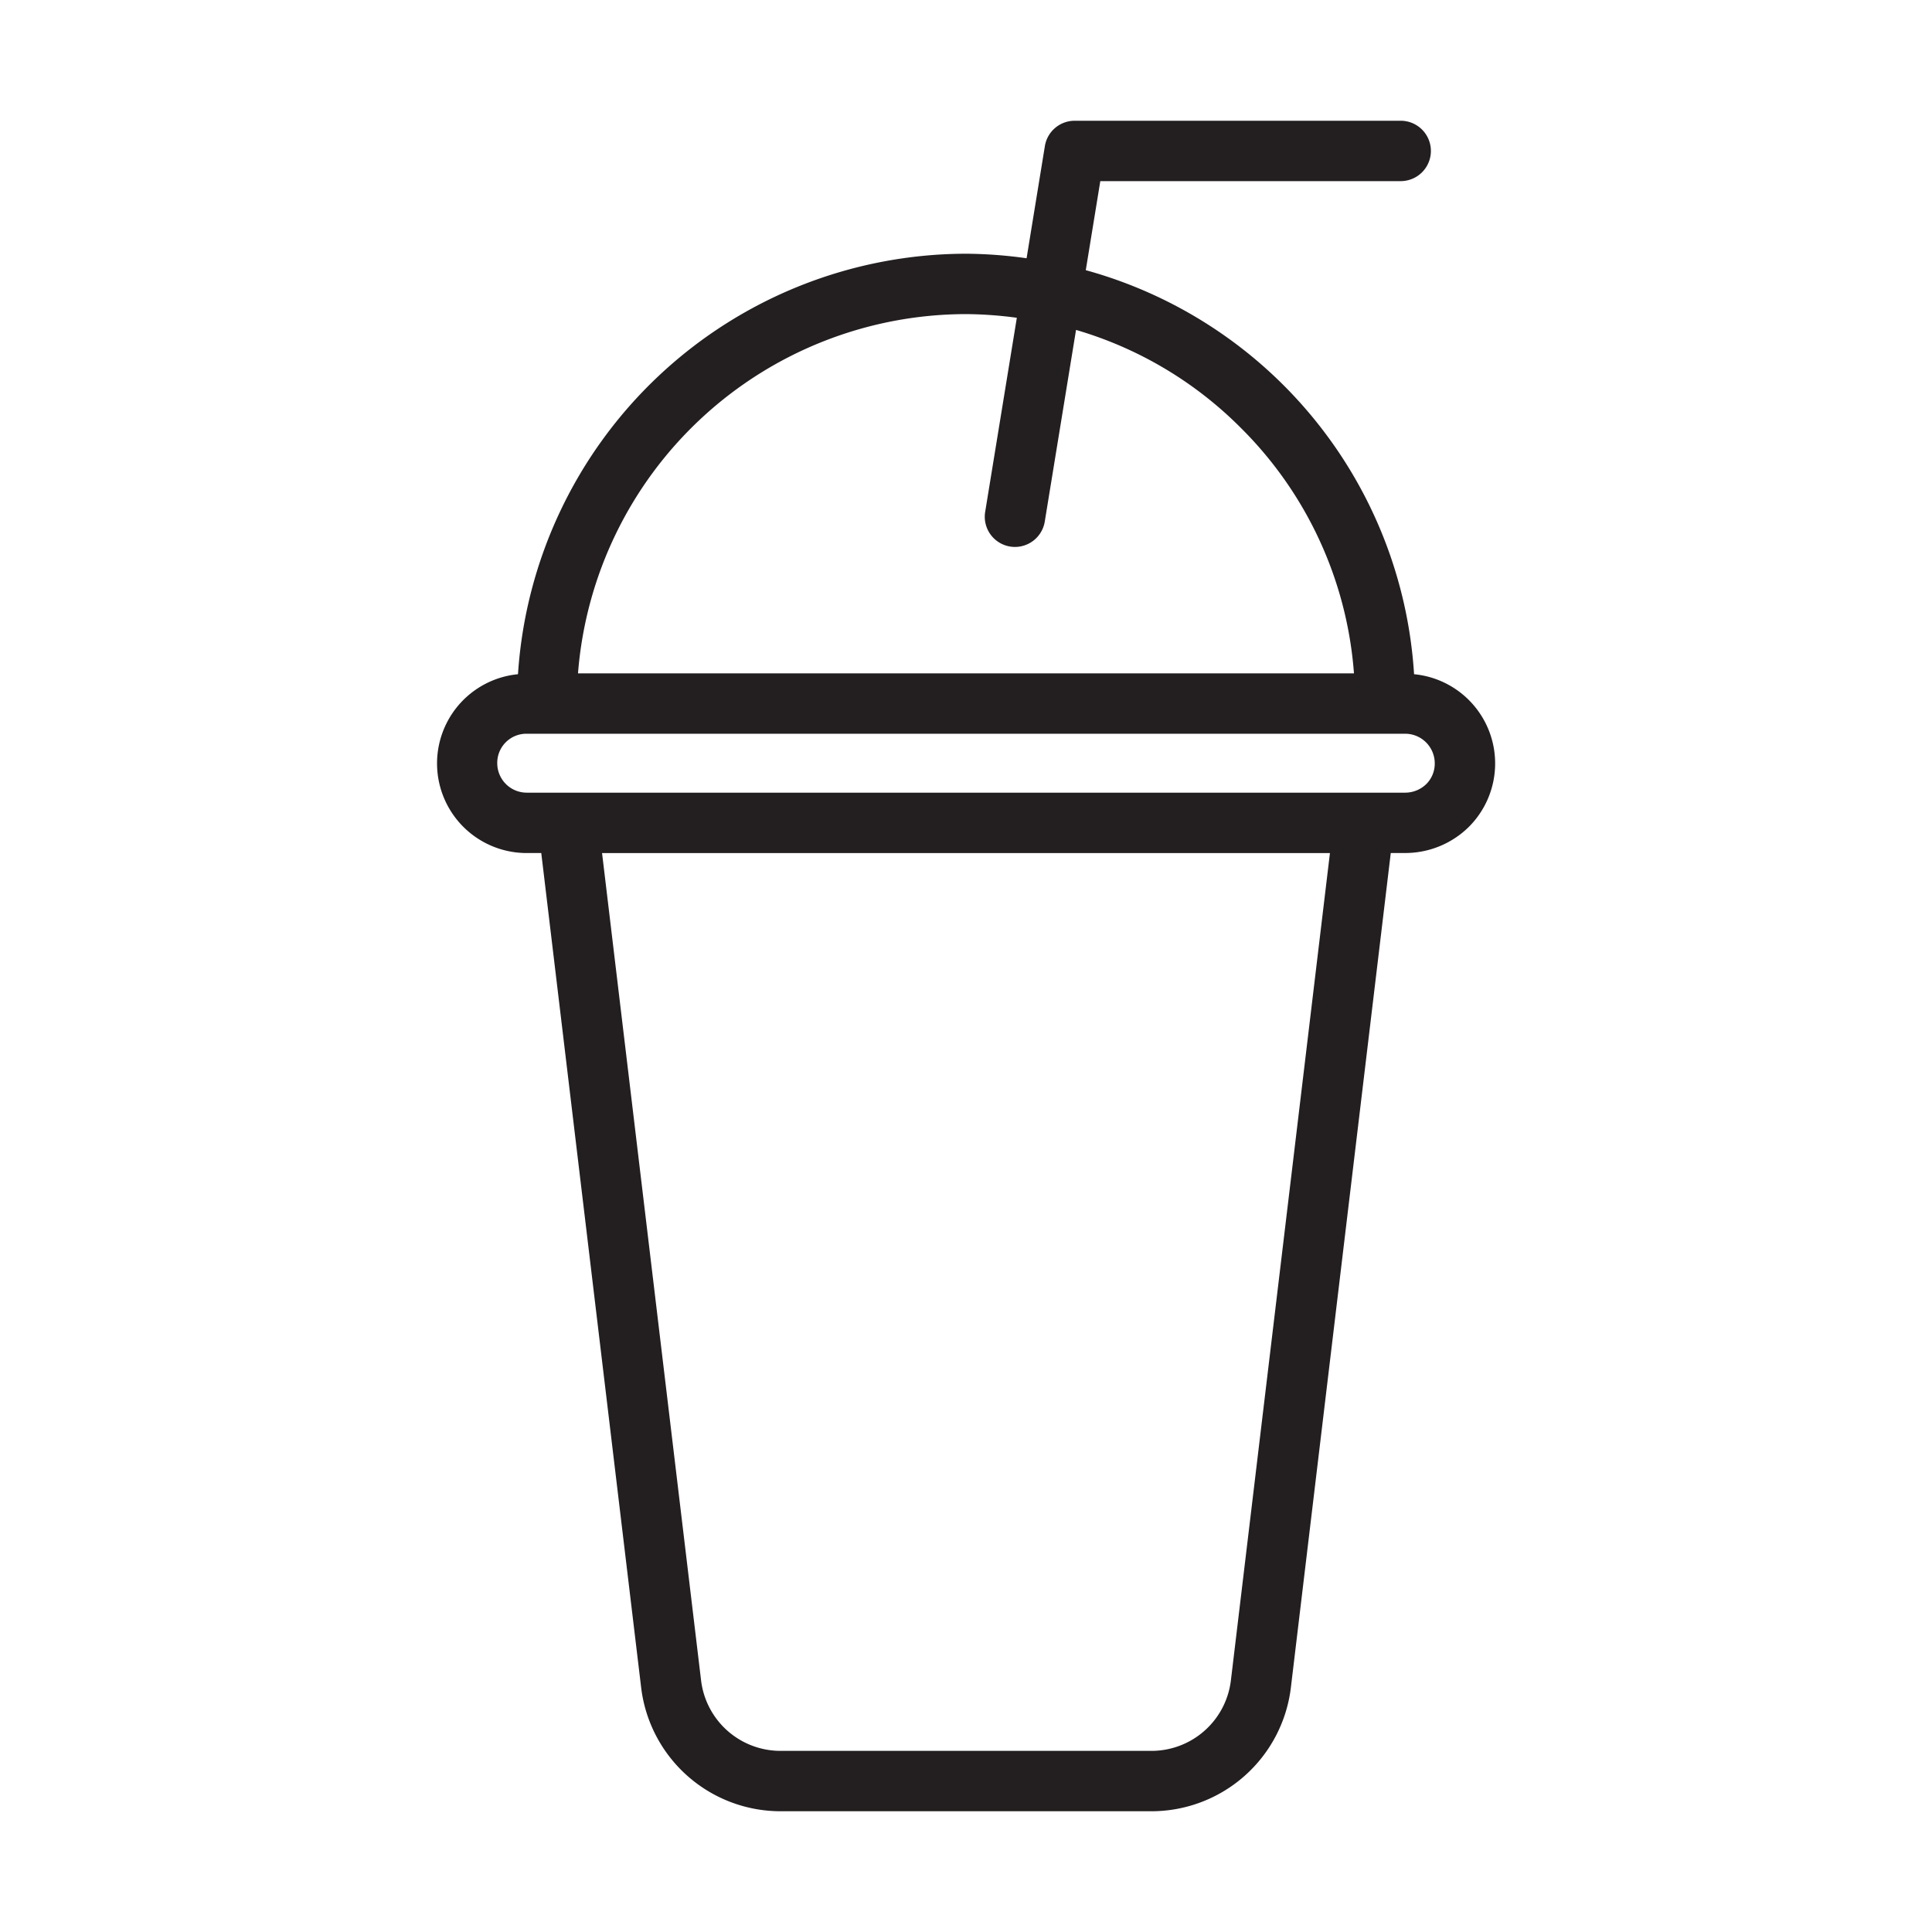<svg id="Line" xmlns="http://www.w3.org/2000/svg" viewBox="0 0 64 64"><defs><style>.cls-1{fill:#231f20;}</style></defs><title>1</title><path class="cls-1" d="M46.4,6a1,1,0,0,0,0-2H35.6a1,1,0,0,0-.987.839l-.606,3.716A15.095,15.095,0,0,0,32,8.405,14.902,14.902,0,0,0,17.159,22.334a2.969,2.969,0,0,0,.294,5.924h.477l3.309,27.645A4.654,4.654,0,0,0,25.855,60H38.145a4.654,4.654,0,0,0,4.617-4.098L46.071,28.257h.477a3.002,3.002,0,0,0,2.112-.868,2.97,2.97,0,0,0-1.817-5.055A14.846,14.846,0,0,0,35.968,8.95L36.449,6Zm-5.625,49.665A2.651,2.651,0,0,1,38.145,58H25.855a2.651,2.651,0,0,1-2.631-2.335L19.944,28.259H44.056Zm6.753-30.379a.957.957,0,0,1-.274.681,1.005,1.005,0,0,1-.706.291H17.452a.977.977,0,0,1-.98-.972.965.965,0,0,1,.98-.98h29.096A.981.981,0,0,1,47.528,25.286Zm-6.415-11.103a12.799,12.799,0,0,1,3.739,8.123H19.147A12.912,12.912,0,0,1,32,10.405a13.076,13.076,0,0,1,1.684.122L32.635,16.957a1,1,0,0,0,.826,1.148.963.963,0,0,0,.162.013,1.001,1.001,0,0,0,.986-.839l1.036-6.35A12.761,12.761,0,0,1,41.113,14.183Z"/></svg>